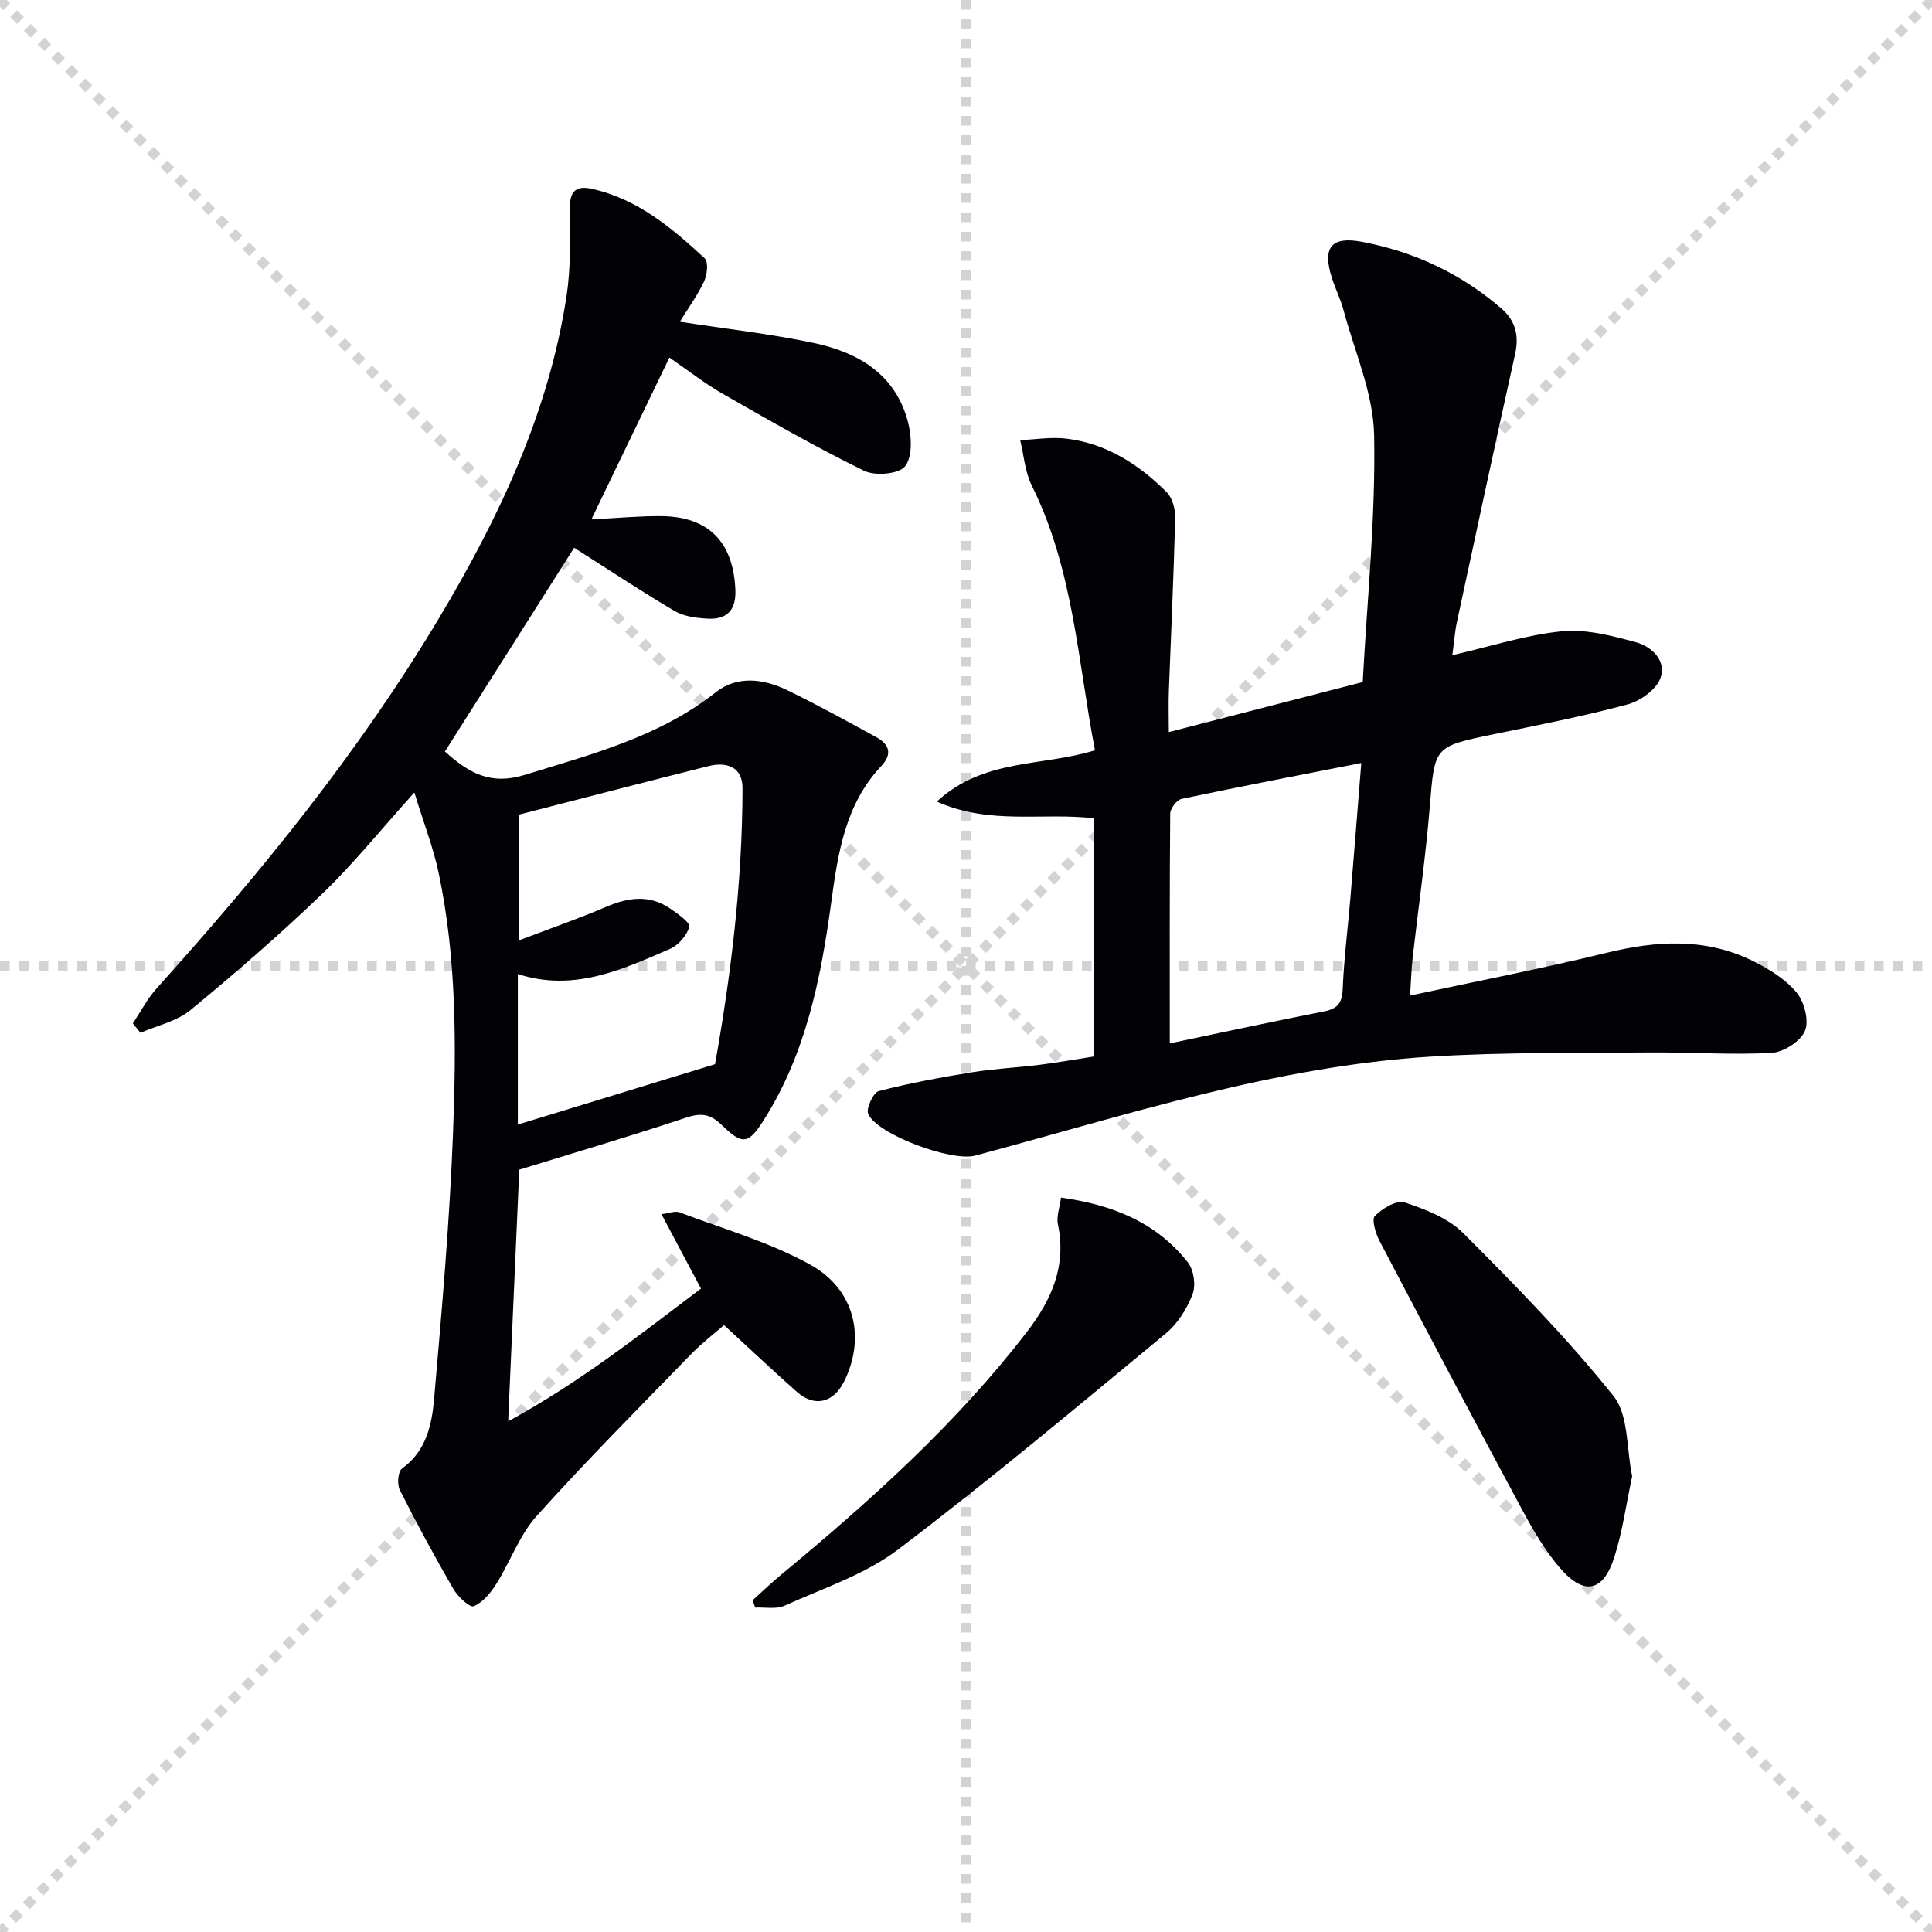 <svg enable-background="new 0 0 400 400" viewBox="0 0 400 400" xmlns="http://www.w3.org/2000/svg"><g stroke="lightgray" stroke-dasharray="1,1" stroke-width="1" transform="scale(2, 2)"><line x1="0" y1="0" x2="200" y2="200"></line><line x1="200" y1="0" x2="0" y2="200"></line><line x1="100" y1="0" x2="100" y2="200"></line><line x1="0" y1="100" x2="200" y2="100"></line></g><path d="m85.79 164.08c-6.98 7.74-12.61 14.76-19.05 20.95-8.75 8.41-17.94 16.38-27.3 24.09-2.82 2.33-6.86 3.18-10.35 4.71-.53-.65-1.06-1.3-1.59-1.95 1.64-2.44 3.01-5.12 4.96-7.28 21.54-23.92 41.8-48.81 58.36-76.5 12.43-20.8 22.76-42.52 26.47-66.76.89-5.83.77-11.85.67-17.77-.06-3.45.8-5.28 4.45-4.5 9.49 2.05 16.64 8.07 23.49 14.41.8.74.52 3.42-.13 4.79-1.38 2.93-3.33 5.6-5.02 8.34 9.54 1.48 18.75 2.5 27.78 4.41 9.2 1.95 16.92 6.51 19.47 16.4.75 2.92.96 7.12-.62 9.13-1.28 1.62-6.21 2.04-8.5.91-9.97-4.88-19.62-10.43-29.27-15.94-3.58-2.04-6.84-4.62-11.02-7.49-5.4 11.2-10.62 22.02-16.15 33.5 5.43-.27 9.95-.71 14.48-.67 9.82.09 14.9 5.39 15.33 15.21.19 4.39-1.85 6.27-5.9 6.01-2.27-.14-4.79-.47-6.68-1.58-6.8-4-13.38-8.38-20.8-13.1-8.43 13.29-17.54 27.66-26.76 42.2 4.96 4.42 9.39 7.04 16.58 4.82 13.85-4.29 27.79-7.84 39.52-17.11 4.39-3.47 9.85-2.8 14.72-.44 6.27 3.03 12.38 6.4 18.49 9.75 2.68 1.47 3.41 3.46 1.03 5.99-7.51 7.99-8.97 18.09-10.38 28.43-2.14 15.65-5.25 31.14-13.92 44.82-3.19 5.03-4.38 5.3-8.73 1.05-2.38-2.33-4.31-2.53-7.42-1.5-11.33 3.78-22.79 7.15-34.49 10.76-.74 16.77-1.5 33.96-2.3 52.1 14.74-8 27.25-17.92 39.92-27.48-2.85-5.37-5.39-10.15-8.18-15.41 1.6-.19 2.82-.72 3.71-.39 9.1 3.45 18.64 6.16 27.09 10.84 9.33 5.16 11.49 15.22 7.01 24.2-2.2 4.41-6.11 5.37-9.73 2.18-4.95-4.37-9.74-8.91-15.13-13.86-1.92 1.68-4.51 3.64-6.76 5.96-10.77 11.09-21.7 22.05-32.03 33.55-3.57 3.98-5.45 9.45-8.36 14.07-1.17 1.85-2.79 3.84-4.68 4.62-.81.33-3.29-1.99-4.21-3.58-3.89-6.72-7.59-13.56-11.09-20.5-.58-1.16-.38-3.81.45-4.41 5.05-3.63 6.2-9.11 6.66-14.48 1.6-18.36 3.22-36.75 3.92-55.16.68-17.94.75-35.97-2.98-53.69-1.12-5.27-3.12-10.39-5.03-16.65zm62.25 56.25c3.25-18.19 5.67-37.56 5.69-57.17 0-4.38-3.27-5.5-7.07-4.54-13.08 3.28-26.13 6.68-39.29 10.06v26.04c6.5-2.47 12.42-4.52 18.16-6.98 4.58-1.96 8.96-2.56 13.24.38 1.55 1.07 4.17 2.91 3.94 3.75-.48 1.79-2.24 3.82-3.98 4.58-9.99 4.34-20.03 8.96-31.52 5.21v31.17c13.33-4.08 26.42-8.09 40.83-12.5z" fill="#010106"/><path d="m300.69 135.65c8.13-1.86 15.33-4.23 22.69-4.95 5.01-.49 10.35.92 15.33 2.27 3.28.89 6.39 3.87 5.06 7.45-.89 2.37-4.15 4.71-6.79 5.42-9.13 2.45-18.43 4.26-27.7 6.17-12.46 2.57-12.23 2.53-13.26 15.05-.85 10.41-2.36 20.78-3.54 31.17-.26 2.28-.32 4.59-.54 7.89 13.97-3.01 27.41-5.61 40.68-8.85 10.32-2.52 20.39-3.14 30.13 1.61 3.36 1.64 6.81 3.76 9.17 6.55 1.63 1.92 2.67 5.86 1.78 7.99-.9 2.17-4.42 4.43-6.9 4.57-8.45.45-16.96-.17-25.44-.09-14.95.13-29.92-.06-44.83.84-32.56 1.97-63.42 12.17-94.65 20.52-4.85 1.3-20.2-4.34-22.13-8.63-.49-1.1 1.06-4.43 2.19-4.73 6.37-1.66 12.88-2.85 19.39-3.91 4.59-.74 9.26-.95 13.88-1.53 3.75-.47 7.47-1.14 11.3-1.73 0-16.66 0-32.91 0-49.31-10.76-1.25-21.54 1.46-32.55-3.46 9.67-8.97 21.76-7.22 32.74-10.62-3.55-18.48-4.47-37.5-13.09-54.83-1.41-2.83-1.63-6.24-2.39-9.39 3.21-.13 6.47-.69 9.62-.3 8.25 1.02 14.96 5.34 20.7 11.07 1.19 1.19 1.81 3.51 1.77 5.29-.3 11.96-.87 23.92-1.31 35.88-.1 2.65-.01 5.31-.01 8.51 13.46-3.48 26.48-6.84 40.15-10.36.9-16.95 2.68-34.03 2.36-51.07-.16-8.69-4.04-17.32-6.34-25.95-.6-2.24-1.66-4.34-2.37-6.55-2.05-6.32-.26-8.79 6.17-7.58 10.8 2.03 20.54 6.58 28.91 13.83 2.92 2.53 3.66 5.62 2.81 9.44-4.1 18.46-8.07 36.95-12.04 55.44-.44 2.06-.59 4.19-.95 6.88zm-58.5 80.37c11.23-2.35 21.56-4.58 31.93-6.62 2.75-.54 3.75-1.67 3.87-4.57.26-6.29 1.06-12.55 1.59-18.83.78-9.39 1.52-18.78 2.26-28.03-12.61 2.48-24.93 4.84-37.2 7.43-.99.21-2.35 1.98-2.36 3.04-.14 15.6-.09 31.2-.09 47.58z" fill="#010106"/><path d="m155.81 331.32c1.95-1.75 3.84-3.57 5.85-5.24 18.48-15.3 36.3-31.26 51.01-50.4 5.07-6.6 8.17-13.61 6.36-22.19-.34-1.61.37-3.44.64-5.54 10.75 1.5 19.78 5.16 26.27 13.42 1.23 1.56 1.68 4.74.97 6.58-1.15 2.99-3.08 6.09-5.53 8.12-18.32 15.14-36.54 30.43-55.47 44.76-6.84 5.18-15.51 8-23.48 11.61-1.73.78-4.03.3-6.06.39-.19-.49-.38-1-.56-1.51z" fill="#010106"/><path d="m337.92 305.63c-1.23 5.76-1.98 11.37-3.67 16.69-2.33 7.36-6.34 8.12-11.41 2.16-2.98-3.5-5.37-7.58-7.56-11.65-10-18.59-19.88-37.24-29.68-55.94-.81-1.55-1.66-4.43-.94-5.15 1.54-1.55 4.51-3.34 6.16-2.79 4.31 1.43 9.03 3.25 12.13 6.36 10.8 10.81 21.55 21.78 31.08 33.69 3.2 3.99 2.69 10.96 3.89 16.63z" fill="#010106"/></svg>